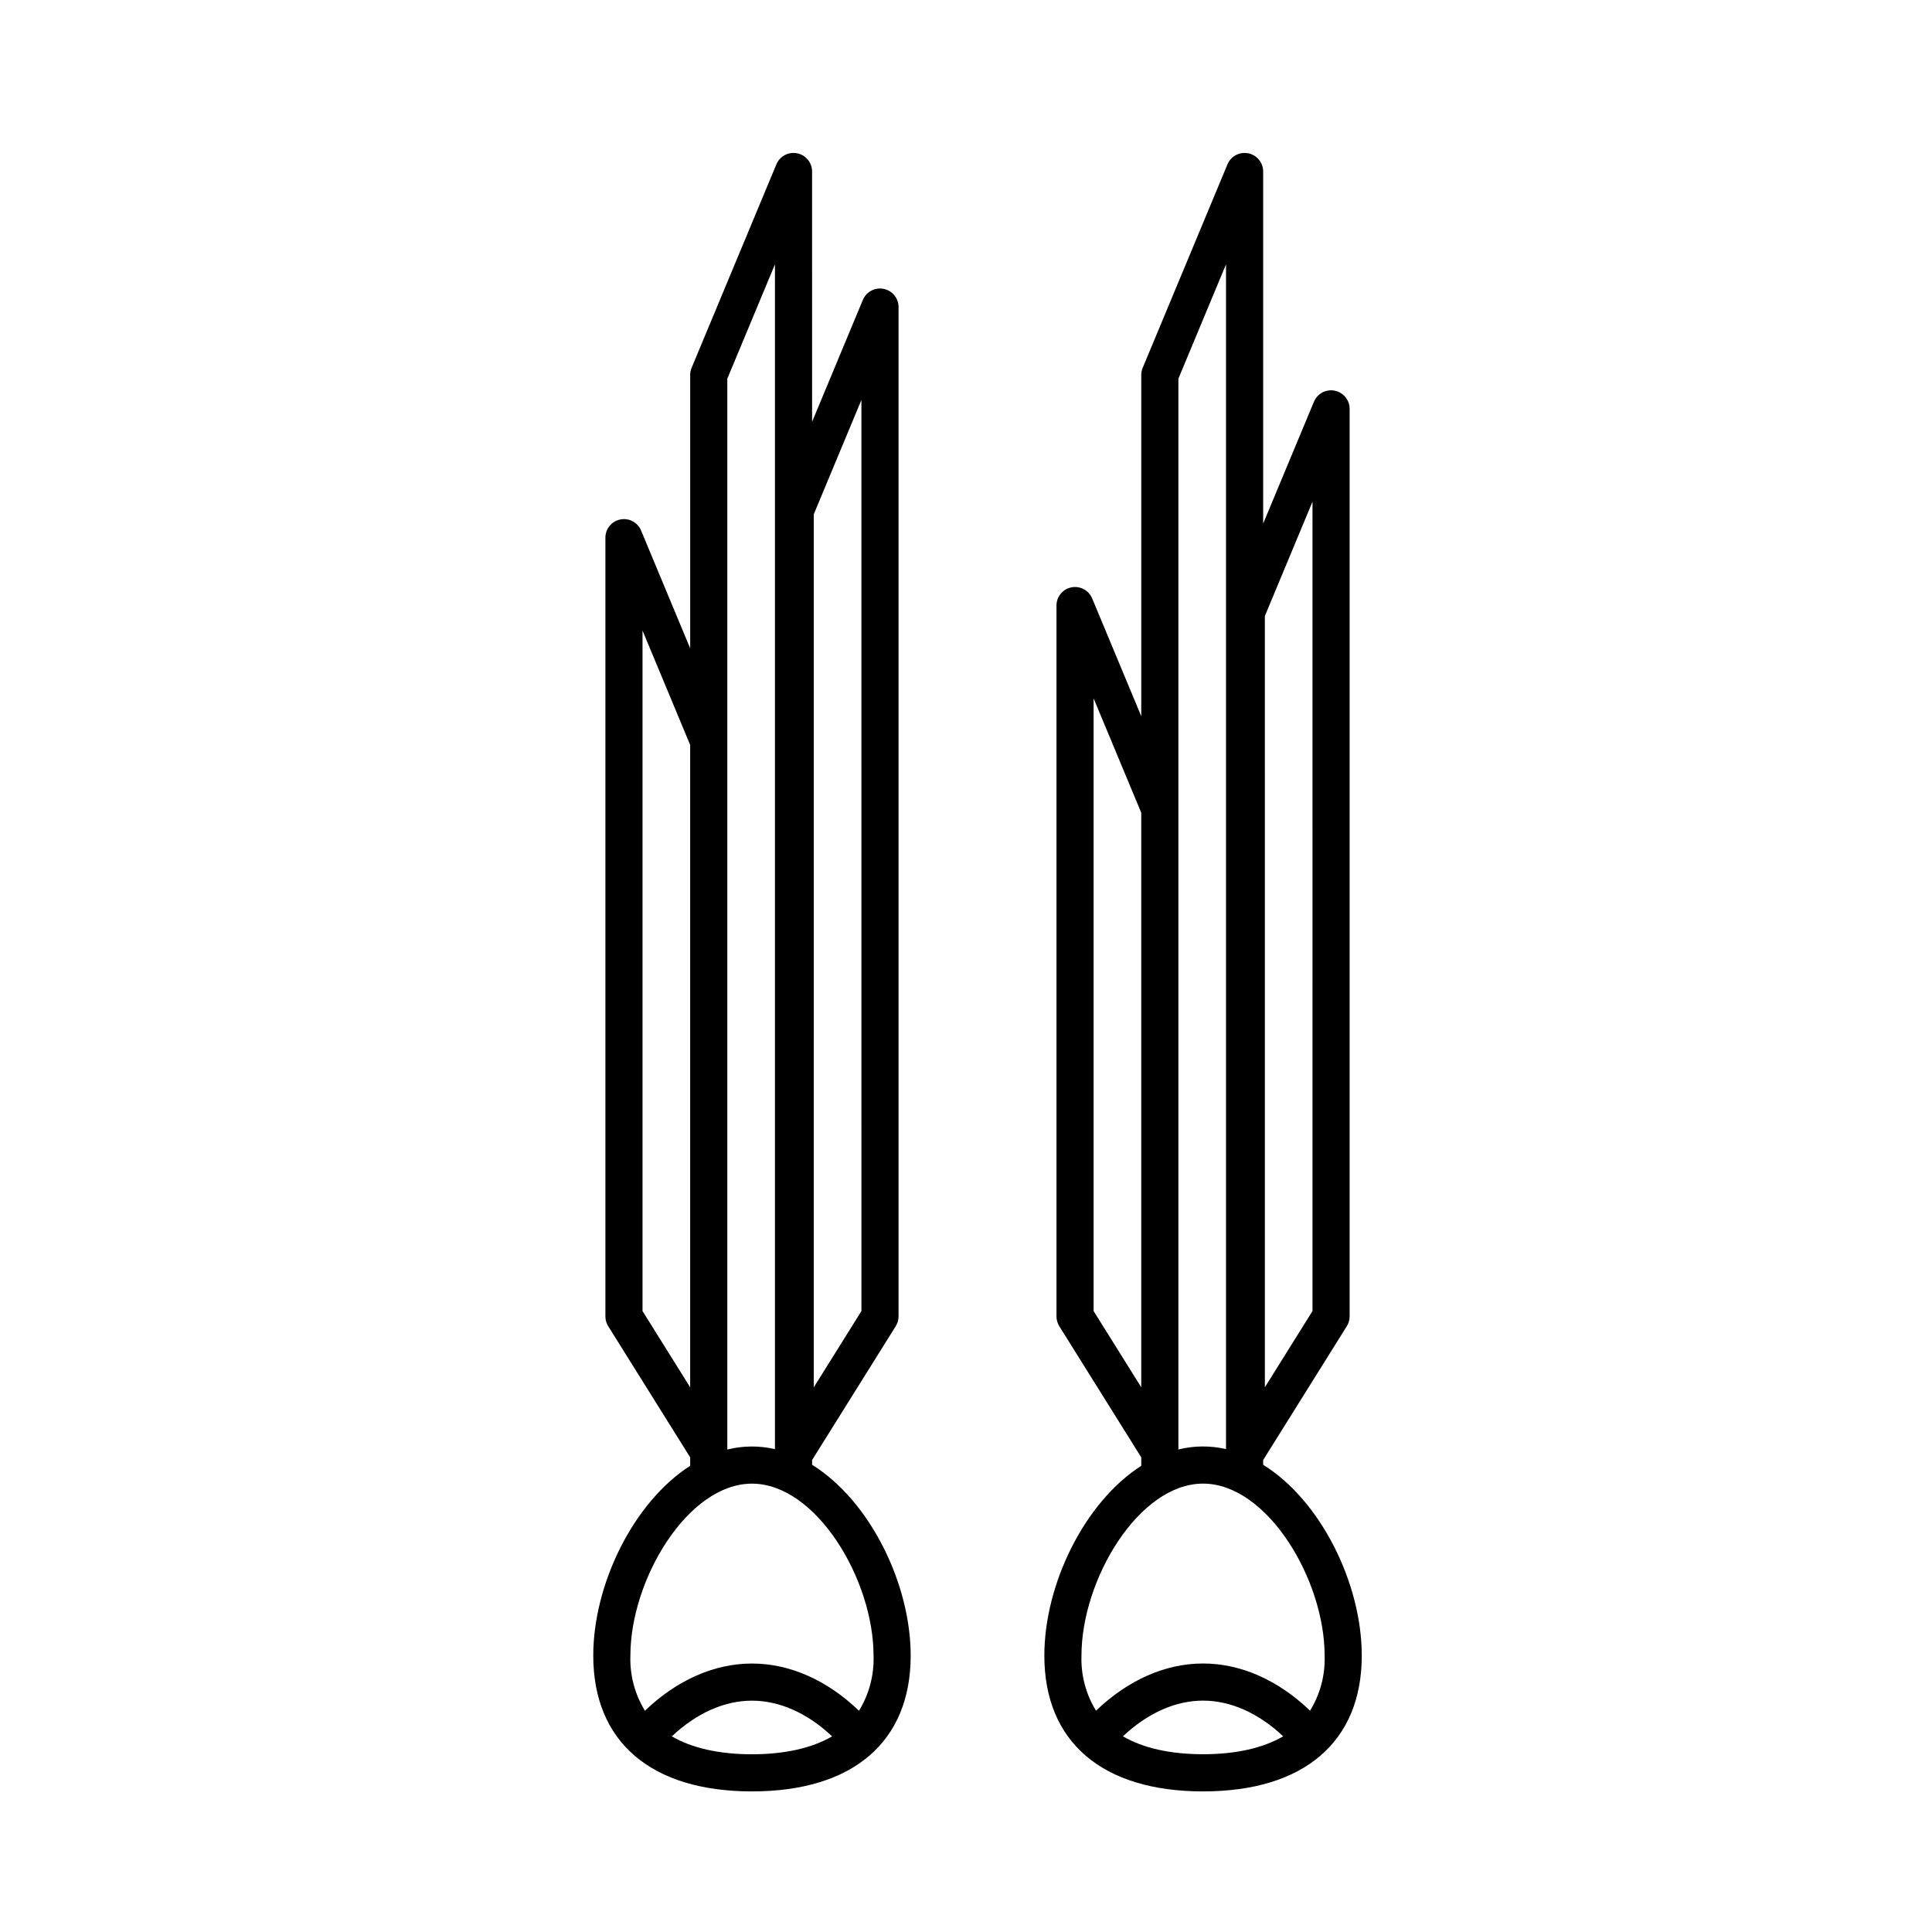 <?xml version="1.0" encoding="UTF-8"?>
<!-- Uploaded to: SVG Repo, www.svgrepo.com, Generator: SVG Repo Mixer Tools -->
<svg fill="#000000" width="800px" height="800px" version="1.1" viewBox="144 144 512 512" xmlns="http://www.w3.org/2000/svg">
 <g>
  <path d="m478.75 532.18v-1.254l22.168-35.469c0.488-0.785 0.75-1.688 0.75-2.609v-240.49c0-2.348-1.656-4.363-3.957-4.824-2.297-0.461-4.602 0.766-5.504 2.93l-13.457 32.293v-93.305c0-2.348-1.656-4.367-3.953-4.824-2.301-0.461-4.606 0.766-5.508 2.93l-22.465 53.922c-0.25 0.598-0.379 1.242-0.379 1.891v90.438l-13.008-31.219c-0.902-2.164-3.207-3.391-5.508-2.93-2.301 0.457-3.957 2.477-3.953 4.824v188.37-0.004c0 0.922 0.258 1.828 0.746 2.609l21.723 34.758v2.234c-15.117 9.695-25.684 31.461-25.684 50.297 0 22.871 15.328 35.992 42.059 35.992 26.73 0 42.059-13.117 42.059-35.992 0-19.02-10.777-41.02-26.129-50.566zm0.449-224.92 12.625-30.305 0.004 214.48-12.625 20.203zm-32.758 204.38-12.625-20.203v-162.36l12.625 30.301zm9.844-267.29 12.625-30.301v313.98c-4.156-0.969-8.484-0.938-12.625 0.098zm6.535 364.54c-8.672 0-15.902-1.629-21.234-4.75 6.508-6.133 13.906-9.457 21.234-9.457s14.727 3.324 21.234 9.457c-5.332 3.121-12.559 4.75-21.234 4.75zm28.359-11.539c-8.434-8.098-18.332-12.508-28.359-12.508s-19.926 4.41-28.359 12.508v0.004c-2.699-4.387-4.039-9.469-3.859-14.617 0-20.086 15.168-45.566 32.219-45.566 17.047 0 32.219 25.48 32.219 45.566 0.18 5.144-1.164 10.23-3.859 14.613z"/>
  <path d="m359.21 532.18v-1.254l22.168-35.469c0.488-0.785 0.75-1.688 0.75-2.609v-267.47c0-2.348-1.656-4.367-3.957-4.824-2.297-0.461-4.602 0.766-5.504 2.93l-13.453 32.293-0.004-66.328c0-2.348-1.656-4.367-3.953-4.824-2.301-0.461-4.606 0.766-5.508 2.93l-22.465 53.922c-0.25 0.598-0.379 1.242-0.379 1.891v72.453l-13.008-31.223v0.004c-0.902-2.168-3.207-3.394-5.508-2.934-2.301 0.461-3.953 2.481-3.953 4.824v206.36c0 0.922 0.258 1.824 0.746 2.609l21.723 34.758v2.234c-15.117 9.695-25.684 31.461-25.684 50.297 0 22.871 15.328 35.992 42.059 35.992 26.73 0 42.059-13.117 42.059-35.992 0-19.02-10.777-41.02-26.129-50.566zm0.449-251.89 12.625-30.305 0.004 241.46-12.625 20.203zm-32.758 231.36-12.625-20.207v-180.34l12.625 30.305zm9.844-267.29 12.625-30.301v313.98c-4.156-0.969-8.484-0.938-12.625 0.098zm6.535 364.54c-8.672 0-15.902-1.629-21.234-4.75 6.508-6.133 13.906-9.457 21.234-9.457s14.727 3.324 21.234 9.457c-5.332 3.121-12.562 4.75-21.234 4.75zm28.359-11.539c-8.434-8.098-18.332-12.508-28.359-12.508s-19.926 4.41-28.359 12.508v0.004c-2.699-4.387-4.039-9.469-3.859-14.617 0-20.086 15.168-45.566 32.219-45.566 17.051 0 32.219 25.48 32.219 45.566 0.18 5.144-1.164 10.23-3.859 14.613z"/>
 </g>
</svg>